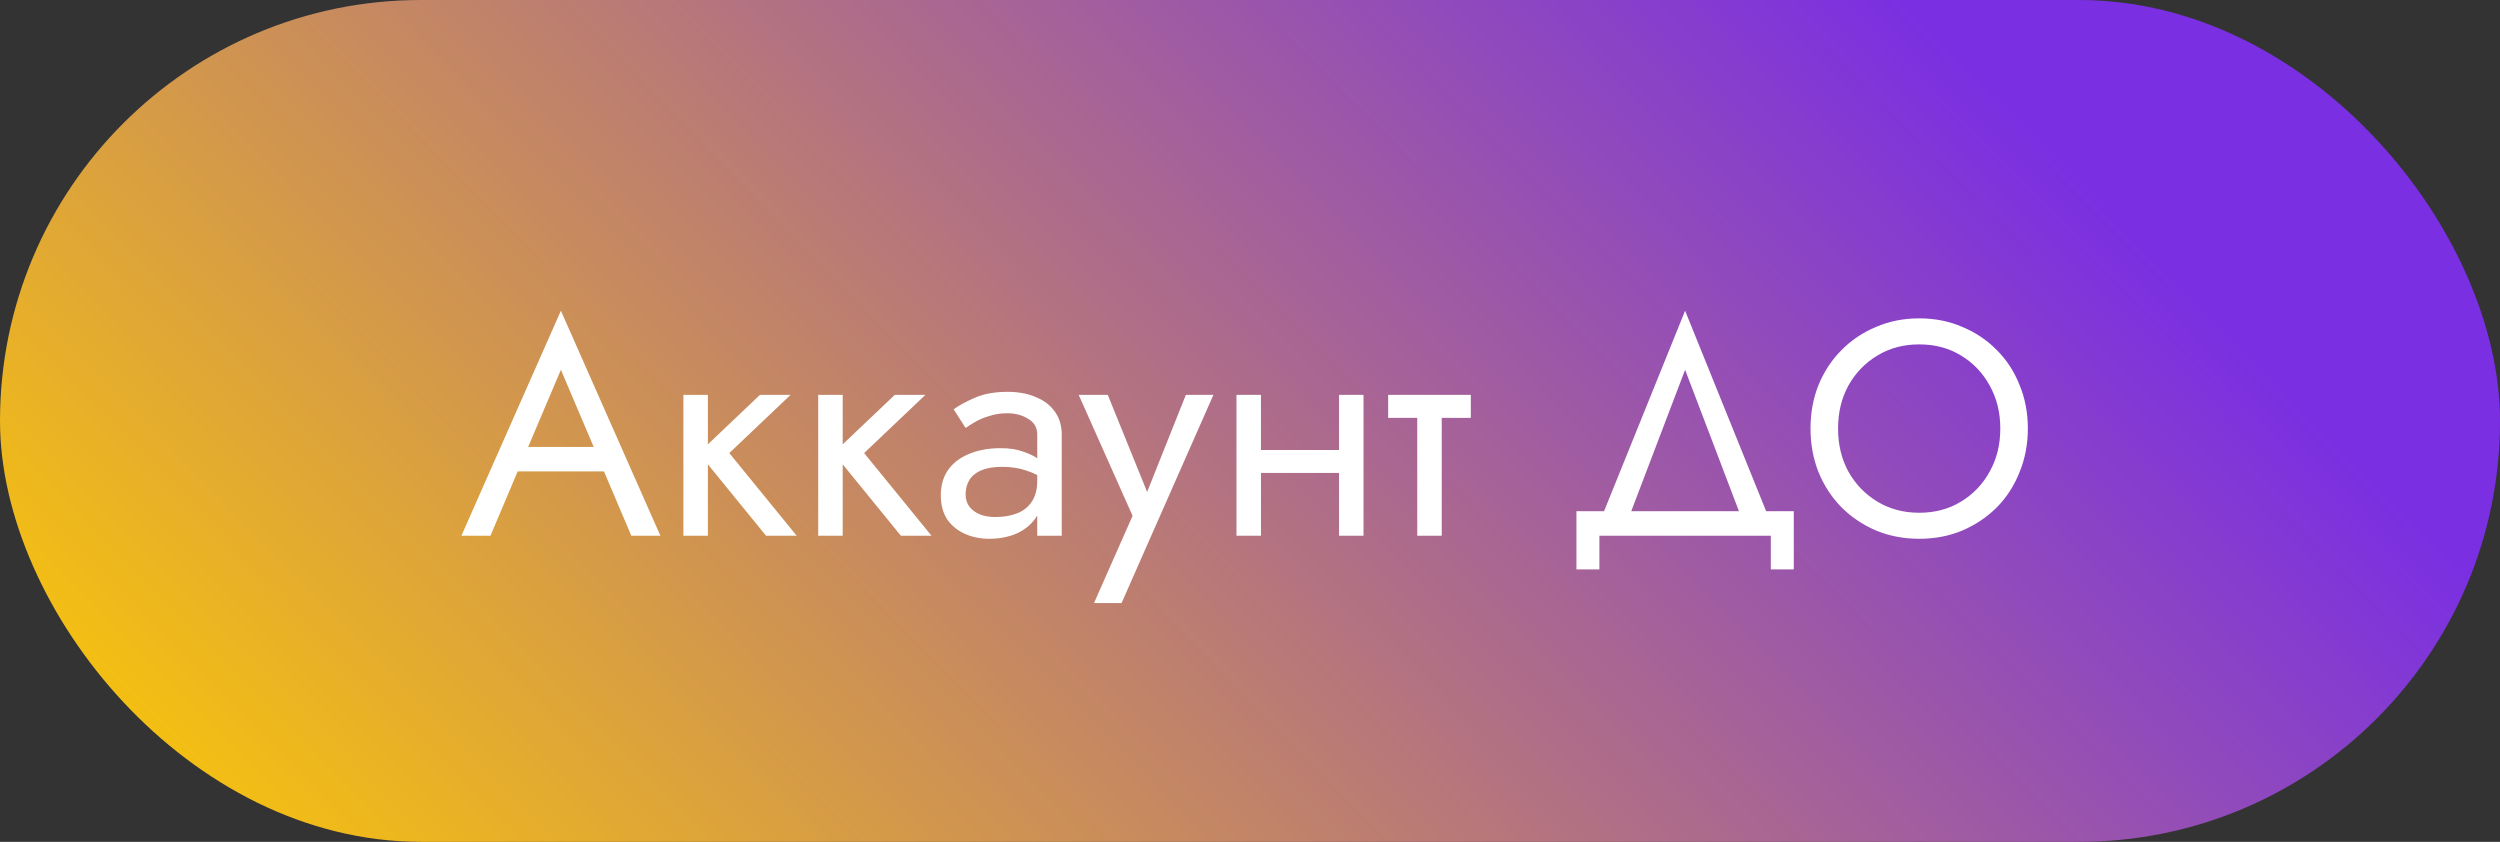 <?xml version="1.0" encoding="UTF-8"?> <svg xmlns="http://www.w3.org/2000/svg" width="98" height="33" viewBox="0 0 98 33" fill="none"><rect x="0" y="0" width="98" height="33" fill="#333333" stroke="none"/> <rect width="98" height="33" rx="16.5" fill="url(#paint0_linear_310_5254)"></rect> <path d="M19.791 18.48H24.231L23.871 17.52H20.151L19.791 18.48ZM21.987 14.496L23.427 17.88L23.523 18.12L24.747 21H25.887L21.987 12.18L18.087 21H19.227L20.475 18.048L20.571 17.832L21.987 14.496ZM26.789 15.48V21H27.749V15.48H26.789ZM29.789 15.48L27.389 17.76L30.029 21H31.229L28.589 17.76L30.989 15.48H29.789ZM32.074 15.48V21H33.034V15.48H32.074ZM35.074 15.48L32.674 17.76L35.314 21H36.514L33.874 17.76L36.274 15.48H35.074ZM37.852 19.38C37.852 19.156 37.904 18.964 38.008 18.804C38.111 18.644 38.267 18.52 38.475 18.432C38.691 18.344 38.959 18.3 39.279 18.3C39.632 18.3 39.947 18.348 40.227 18.444C40.508 18.532 40.783 18.672 41.056 18.864V18.3C40.999 18.228 40.895 18.136 40.743 18.024C40.592 17.904 40.388 17.8 40.132 17.712C39.883 17.616 39.584 17.568 39.231 17.568C38.752 17.568 38.336 17.644 37.983 17.796C37.632 17.94 37.359 18.148 37.167 18.42C36.975 18.692 36.88 19.024 36.88 19.416C36.88 19.792 36.964 20.108 37.132 20.364C37.307 20.612 37.539 20.8 37.828 20.928C38.115 21.056 38.431 21.12 38.776 21.12C39.16 21.12 39.508 21.056 39.819 20.928C40.132 20.792 40.38 20.6 40.563 20.352C40.755 20.096 40.852 19.792 40.852 19.44L40.66 18.84C40.66 19.184 40.587 19.46 40.444 19.668C40.307 19.876 40.115 20.028 39.867 20.124C39.62 20.22 39.336 20.268 39.016 20.268C38.8 20.268 38.603 20.236 38.428 20.172C38.252 20.1 38.111 20 38.008 19.872C37.904 19.736 37.852 19.572 37.852 19.38ZM37.852 16.776C37.94 16.712 38.059 16.636 38.212 16.548C38.371 16.452 38.559 16.372 38.776 16.308C38.992 16.236 39.231 16.2 39.495 16.2C39.8 16.2 40.068 16.272 40.3 16.416C40.539 16.552 40.66 16.76 40.66 17.04V21H41.62V17.04C41.62 16.68 41.528 16.376 41.343 16.128C41.167 15.88 40.919 15.692 40.599 15.564C40.288 15.428 39.919 15.36 39.495 15.36C38.999 15.36 38.575 15.436 38.224 15.588C37.871 15.74 37.592 15.892 37.383 16.044L37.852 16.776ZM47.565 15.48H46.485L44.781 19.752L45.177 19.8L43.425 15.48H42.285L44.397 20.22L42.885 23.64H43.965L47.565 15.48ZM49.034 18.54H53.114V17.64H49.034V18.54ZM52.49 15.48V21H53.45V15.48H52.49ZM48.47 15.48V21H49.43V15.48H48.47ZM54.416 15.48V16.38H57.656V15.48H54.416ZM55.556 15.72V21H56.516V15.72H55.556ZM66.056 14.496L68.396 20.64H69.476L66.056 12.18L62.636 20.64H63.716L66.056 14.496ZM69.416 21V22.32H70.316V20.04H61.796V22.32H62.696V21H69.416ZM72.052 16.8C72.052 16.168 72.188 15.604 72.46 15.108C72.74 14.612 73.12 14.22 73.6 13.932C74.08 13.644 74.624 13.5 75.232 13.5C75.848 13.5 76.392 13.644 76.864 13.932C77.344 14.22 77.72 14.612 77.992 15.108C78.272 15.604 78.412 16.168 78.412 16.8C78.412 17.432 78.272 17.996 77.992 18.492C77.72 18.988 77.344 19.38 76.864 19.668C76.392 19.956 75.848 20.1 75.232 20.1C74.624 20.1 74.08 19.956 73.6 19.668C73.12 19.38 72.74 18.988 72.46 18.492C72.188 17.996 72.052 17.432 72.052 16.8ZM70.972 16.8C70.972 17.408 71.076 17.976 71.284 18.504C71.5 19.032 71.8 19.492 72.184 19.884C72.568 20.268 73.02 20.572 73.54 20.796C74.06 21.012 74.624 21.12 75.232 21.12C75.848 21.12 76.412 21.012 76.924 20.796C77.444 20.572 77.896 20.268 78.28 19.884C78.664 19.492 78.96 19.032 79.168 18.504C79.384 17.976 79.492 17.408 79.492 16.8C79.492 16.184 79.384 15.616 79.168 15.096C78.96 14.568 78.664 14.112 78.28 13.728C77.896 13.336 77.444 13.032 76.924 12.816C76.412 12.592 75.848 12.48 75.232 12.48C74.624 12.48 74.06 12.592 73.54 12.816C73.02 13.032 72.568 13.336 72.184 13.728C71.8 14.112 71.5 14.568 71.284 15.096C71.076 15.616 70.972 16.184 70.972 16.8Z" fill="white"></path> <defs> <linearGradient id="paint0_linear_310_5254" x1="0.778" y1="32.5" x2="112.041" y2="-76.856" gradientUnits="userSpaceOnUse"> <stop stop-color="#FFCC00"></stop> <stop offset="0.484" stop-color="#7A2FE2"></stop> <stop offset="1" stop-color="#7A2FE2"></stop> </linearGradient> </defs> </svg> 
